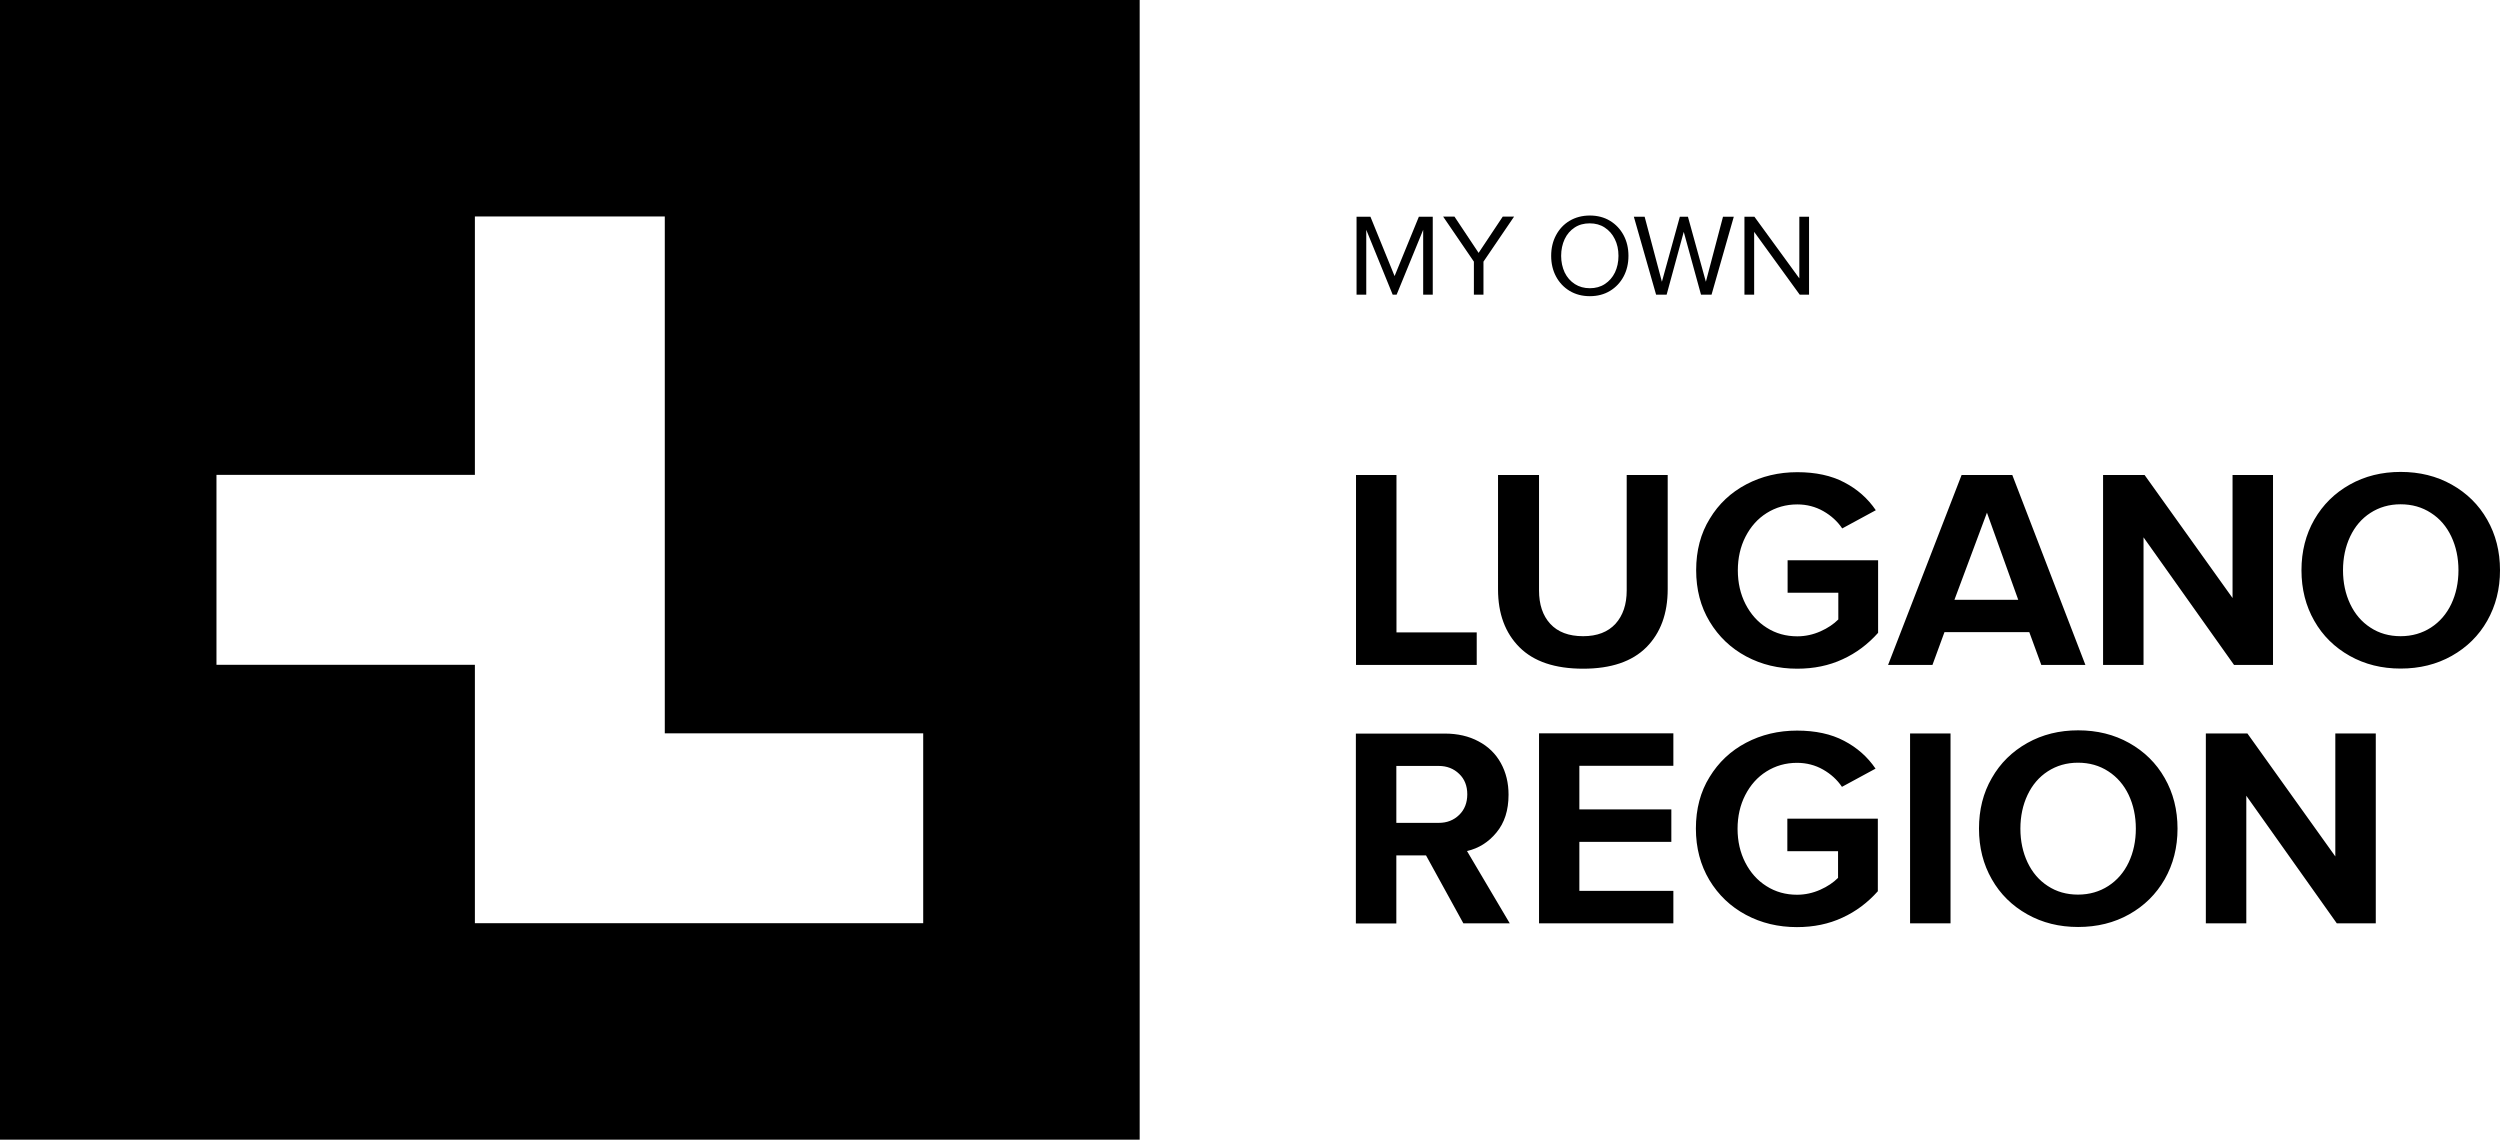 <?xml version="1.0" encoding="utf-8"?>
<!-- Generator: Adobe Illustrator 28.3.0, SVG Export Plug-In . SVG Version: 6.00 Build 0)  -->
<svg version="1.1" id="Livello_1" xmlns="http://www.w3.org/2000/svg" xmlns:xlink="http://www.w3.org/1999/xlink" x="0px" y="0px"
	 viewBox="0 0 1853.6 845" style="enable-background:new 0 0 1853.6 845;" xml:space="preserve">
<g>
	<path d="M0,0v845h845V0H0z M684.5,684.5H492.9H352.1V543.7v-50.8H160.5V352.1h191.6V160.5h140.8v191.6v140.8v50.8h191.6V684.5z"/>
	<path d="M1055.1,218.5h7.2v-57.8H1052l-18,44l-17.9-44h-10.3v57.8h7.2v-48.1l19.6,48.1h2.9l19.7-48.1V218.5L1055.1,218.5z
		 M1092.7,218.5h7.2V194l22.7-33.4h-8.4l-17.9,26.9l-17.9-26.9h-8.4l22.8,33.4V218.5L1092.7,218.5z M1150.1,189.7
		c0,5.7,1.2,10.8,3.6,15.3c2.4,4.5,5.8,8.1,10.1,10.7c4.4,2.6,9.3,3.9,15,3.9c5.6,0,10.6-1.3,14.9-3.9c4.3-2.6,7.7-6.2,10.1-10.7
		c2.4-4.5,3.6-9.6,3.6-15.3c0-5.7-1.2-10.8-3.6-15.3c-2.4-4.5-5.8-8.1-10.1-10.7c-4.3-2.6-9.3-3.9-14.9-3.9c-5.6,0-10.6,1.3-15,3.9
		c-4.4,2.6-7.7,6.2-10.1,10.7C1151.3,178.9,1150.1,184,1150.1,189.7L1150.1,189.7L1150.1,189.7z M1200,189.7c0,4.6-0.9,8.7-2.6,12.3
		c-1.8,3.7-4.3,6.5-7.5,8.6c-3.2,2.1-6.9,3.1-11.1,3.1c-4.2,0-7.9-1-11.2-3.1c-3.2-2.1-5.7-4.9-7.5-8.6c-1.7-3.7-2.6-7.8-2.6-12.3
		c0-4.6,0.9-8.7,2.6-12.4c1.7-3.6,4.2-6.5,7.4-8.6c3.2-2.1,6.9-3.1,11.2-3.1c4.2,0,7.9,1,11.1,3.1c3.2,2.1,5.7,4.9,7.5,8.6
		C1199.1,180.9,1200,185,1200,189.7L1200,189.7L1200,189.7z M1261.2,218.5h7.8l16.5-57.8h-8l-12.7,48.2l-13.3-48.2h-6l-13.3,48.2
		l-12.8-48.2h-8l16.5,57.8h7.8l12.7-46.6L1261.2,218.5L1261.2,218.5z M1334.4,218.5h6.9v-57.8h-7.2v45.7l-33.3-45.7h-7.4v57.8h7.2
		v-46.6L1334.4,218.5L1334.4,218.5z"/>
	<path d="M1085,684.6h34.4l-31.7-53.6c8.6-2,15.9-6.5,21.8-13.7c6-7.2,9-16.5,9-28.1c0-8.7-1.9-16.5-5.7-23.4
		c-3.8-6.9-9.3-12.3-16.5-16.1c-7.2-3.9-15.6-5.8-25.1-5.8h-65.9v140.8h30v-50.5h22L1085,684.6L1085,684.6z M1087.9,588.9
		c0,6.3-2,11.4-6,15.3c-4,3.9-9,5.9-15.1,5.9h-31.5v-42.2h31.5c6,0,11.1,2,15.1,5.9C1085.9,577.6,1087.9,582.7,1087.9,588.9
		L1087.9,588.9L1087.9,588.9z M1141.1,684.6h99.6v-24.1h-69.7v-36.3h68.2v-24.1h-68.2v-32.3h69.7v-24.1h-99.6V684.6L1141.1,684.6z
		 M1257.4,614.3c0,14.4,3.4,27.1,10,38.2c6.7,11.1,15.7,19.7,27.1,25.8c11.4,6.1,24,9.1,37.8,9.1c12.4,0,23.6-2.3,33.7-7
		c10.1-4.6,18.8-11.2,26.3-19.6v-53.8h-67.1v24.1h37.6v19.8c-3.4,3.4-7.8,6.4-13.2,8.8c-5.4,2.4-11.2,3.7-17.2,3.7
		c-8.4,0-16-2.1-22.7-6.4c-6.7-4.2-11.9-10.1-15.7-17.5c-3.8-7.4-5.7-15.8-5.7-25c0-9.2,1.9-17.6,5.7-25c3.8-7.4,9-13.3,15.7-17.5
		c6.7-4.2,14.2-6.4,22.7-6.4c7,0,13.5,1.7,19.3,5c5.8,3.3,10.5,7.6,14,12.8l24.9-13.5c-5.9-8.7-13.7-15.6-23.3-20.6
		c-9.6-5.1-21.3-7.6-34.9-7.6c-13.8,0-26.4,3-37.8,9c-11.4,6-20.4,14.5-27.1,25.5C1260.8,587,1257.4,599.8,1257.4,614.3
		L1257.4,614.3L1257.4,614.3z M1416.2,684.6h30V543.8h-30V684.6L1416.2,684.6z M1467.3,614.4c0,14,3.2,26.5,9.5,37.5
		c6.3,11.1,15.1,19.7,26.3,26c11.2,6.3,23.7,9.4,37.7,9.4c14.1,0,26.7-3.1,37.9-9.4c11.2-6.3,19.9-14.9,26.3-26
		c6.3-11.1,9.5-23.6,9.5-37.5c0-14-3.2-26.5-9.5-37.5c-6.3-11.1-15.1-19.7-26.3-26c-11.2-6.3-23.8-9.4-37.9-9.4
		c-13.9,0-26.5,3.1-37.7,9.4c-11.2,6.3-20,14.9-26.3,26C1470.4,587.9,1467.3,600.4,1467.3,614.4L1467.3,614.4L1467.3,614.4z
		 M1583.6,614.4c0,9.2-1.8,17.6-5.3,25c-3.5,7.4-8.6,13.3-15.1,17.5c-6.5,4.2-14,6.4-22.5,6.4c-8.4,0-15.9-2.1-22.4-6.4
		c-6.5-4.2-11.5-10.1-15-17.5c-3.5-7.4-5.3-15.8-5.3-25c0-9.2,1.8-17.6,5.3-25c3.5-7.4,8.5-13.3,15-17.5c6.5-4.2,13.9-6.4,22.4-6.4
		c8.4,0,15.9,2.1,22.5,6.4c6.5,4.2,11.6,10.1,15.1,17.5C1581.8,596.8,1583.6,605.2,1583.6,614.4L1583.6,614.4L1583.6,614.4z
		 M1732.6,684.6h28.9V543.8h-30V635l-65.2-91.2h-30.8v140.8h30V590L1732.6,684.6L1732.6,684.6z"/>
	<path d="M1005.4,493h89.5v-24.1h-59.5V352.2h-30V493L1005.4,493z M1110.7,437c0,18,5.3,32.3,15.9,42.9
		c10.6,10.6,26.3,15.9,47.2,15.9c20.7,0,36.3-5.3,46.9-15.9c10.5-10.6,15.8-24.9,15.8-43.1v-84.6h-30.4v85.6
		c0,10.4-2.8,18.6-8.3,24.7c-5.6,6.1-13.6,9.2-24,9.2c-10.7,0-18.8-3.1-24.4-9.2c-5.6-6.1-8.3-14.4-8.3-24.7v-85.6h-30.4V437
		L1110.7,437z M1257.6,422.7c0,14.4,3.3,27.1,10,38.2c6.7,11.1,15.7,19.7,27.1,25.8c11.4,6.1,24,9.1,37.8,9.1
		c12.4,0,23.6-2.3,33.7-7c10.1-4.6,18.8-11.2,26.3-19.6v-53.8h-67.1v24.1h37.6v19.8c-3.4,3.4-7.8,6.4-13.2,8.8
		c-5.4,2.4-11.2,3.7-17.2,3.7c-8.4,0-16-2.1-22.7-6.4c-6.7-4.2-11.9-10.1-15.7-17.5c-3.8-7.4-5.7-15.8-5.7-25c0-9.2,1.9-17.6,5.7-25
		c3.8-7.4,9-13.3,15.7-17.5c6.7-4.2,14.2-6.4,22.7-6.4c7,0,13.5,1.7,19.3,5c5.8,3.3,10.5,7.6,14,12.8l24.9-13.5
		c-5.9-8.7-13.7-15.6-23.3-20.6c-9.6-5.1-21.3-7.6-34.9-7.6c-13.8,0-26.4,3-37.8,9c-11.4,6-20.5,14.5-27.1,25.5
		C1261,395.4,1257.6,408.2,1257.6,422.7L1257.6,422.7L1257.6,422.7z M1513.5,493h32.7L1492,352.2h-37.6L1399.9,493h32.9l8.9-24.3
		h62.9L1513.5,493L1513.5,493z M1473.2,380.1l23.2,64.6h-47.3L1473.2,380.1L1473.2,380.1z M1656.4,493h28.9V352.2h-30v91.2
		l-65.2-91.2h-30.8V493h30v-94.6L1656.4,493L1656.4,493z M1706.4,422.8c0,14,3.2,26.5,9.5,37.5c6.3,11.1,15.1,19.7,26.3,26
		c11.2,6.3,23.8,9.4,37.7,9.4c14.1,0,26.7-3.1,37.9-9.4c11.2-6.3,20-14.9,26.3-26c6.3-11.1,9.5-23.6,9.5-37.5
		c0-14-3.2-26.5-9.5-37.5c-6.3-11.1-15.1-19.7-26.3-26c-11.2-6.3-23.8-9.4-37.9-9.4c-13.9,0-26.5,3.1-37.7,9.4
		c-11.2,6.3-19.9,14.9-26.3,26C1709.6,396.3,1706.4,408.8,1706.4,422.8L1706.4,422.8L1706.4,422.8z M1822.8,422.8
		c0,9.2-1.8,17.6-5.3,25c-3.5,7.4-8.6,13.3-15.1,17.5c-6.5,4.2-14,6.4-22.5,6.4c-8.4,0-15.9-2.1-22.4-6.4
		c-6.5-4.2-11.5-10.1-15-17.5c-3.5-7.4-5.3-15.8-5.3-25c0-9.2,1.8-17.6,5.3-25c3.5-7.4,8.5-13.3,15-17.5c6.5-4.2,13.9-6.4,22.4-6.4
		c8.4,0,15.9,2.1,22.5,6.4c6.6,4.2,11.6,10.1,15.1,17.5C1821,405.2,1822.8,413.6,1822.8,422.8L1822.8,422.8L1822.8,422.8z"/>
</g>
</svg>
